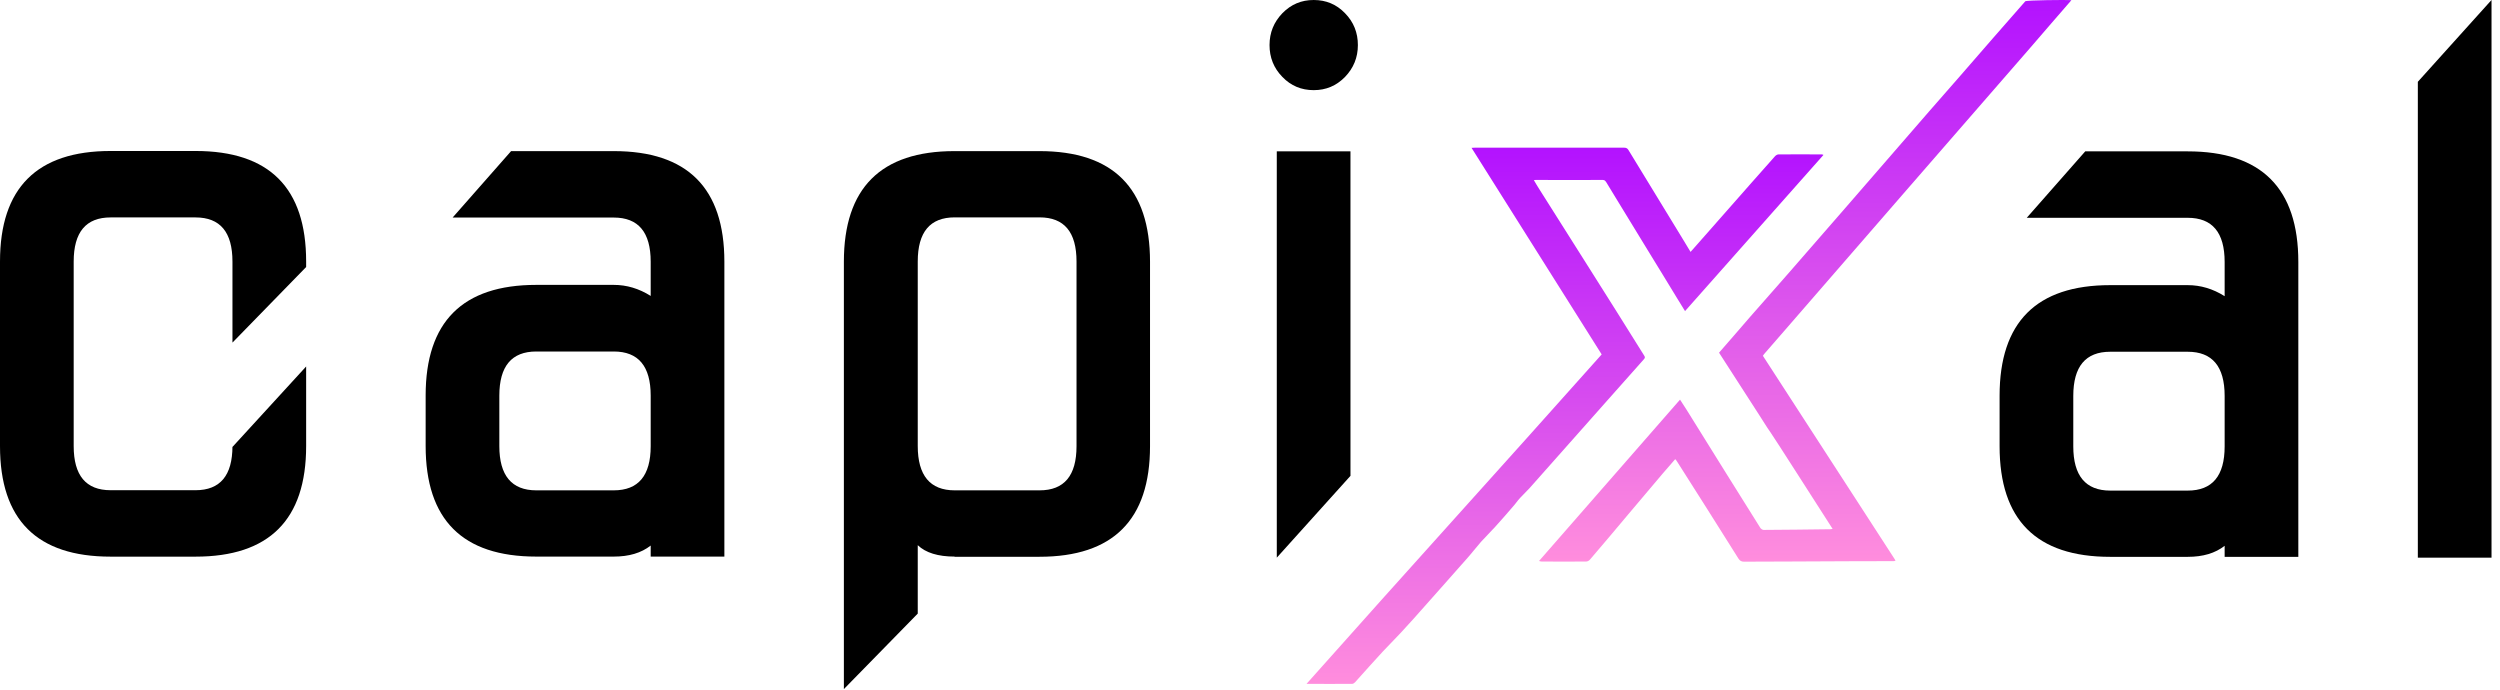<svg width="500" height="138" viewBox="0 0 500 138" fill="none" xmlns="http://www.w3.org/2000/svg">
<g clip-path="url(#clip0)">
<path d="M22.123 111.329C7.387 111.329 0 103.98 0 89.209V52.318C0 37.584 7.387 30.198 22.123 30.198H39.105C53.879 30.198 61.229 37.584 61.229 52.318V53.404L46.492 68.518V52.318C46.492 46.417 44.03 43.485 39.105 43.485H22.123C17.199 43.485 14.737 46.417 14.737 52.318V89.209C14.737 95.11 17.199 98.043 22.123 98.043H39.105C44.03 98.043 46.492 95.11 46.492 89.209V89.391L61.229 73.297V89.209C61.229 103.944 53.842 111.329 39.105 111.329H22.123Z" fill="black"/>
<path d="M190.936 111.318C187.605 111.318 185.143 110.558 183.549 109.037V122.719L168.776 137.815V52.343C168.776 37.609 176.163 30.223 190.9 30.223H207.882C222.619 30.223 230.005 37.609 230.005 52.343V89.234C230.005 103.969 222.619 111.354 207.882 111.354H190.936V111.318ZM190.936 98.068H207.918C212.842 98.068 215.305 95.135 215.305 89.234V52.307C215.305 46.406 212.842 43.474 207.918 43.474H190.936C186.012 43.474 183.549 46.406 183.549 52.307V89.198C183.549 95.099 186.012 98.068 190.936 98.068Z" fill="black"/>
<path d="M256.477 15.386C254.739 13.612 253.906 11.476 253.906 9.015C253.906 6.517 254.775 4.417 256.477 2.643C258.215 0.869 260.279 0 262.741 0C265.203 0 267.303 0.869 269.005 2.643C270.743 4.417 271.576 6.553 271.576 9.015C271.576 11.513 270.707 13.612 269.005 15.386C267.267 17.16 265.203 18.029 262.741 18.029C260.279 18.029 258.179 17.16 256.477 15.386ZM255.359 111.531L255.356 30.273H269.369H270.093L270.096 95.167L255.359 111.531Z" fill="black"/>
<path d="M422.044 111.368C407.272 111.368 399.919 103.983 399.919 89.248V79.147C399.919 64.413 407.307 57.028 422.044 57.028H437.541C440.112 57.028 442.573 57.752 444.929 59.236V52.394C444.929 46.492 442.464 43.56 437.541 43.56H405.352L417.048 30.273H437.541C452.278 30.273 459.666 37.659 459.666 52.394V111.368H445.653H444.929V109.16C443.044 110.644 440.583 111.368 437.541 111.368H422.044ZM422.044 98.118H437.541C442.464 98.118 444.929 95.185 444.929 89.284V79.184C444.929 73.283 442.464 70.35 437.541 70.35H422.044C417.121 70.35 414.657 73.283 414.657 79.184V89.284C414.657 95.149 417.121 98.118 422.044 98.118Z" fill="black"/>
<path d="M498.305 111.528V-0.003L483.567 16.361V111.528H484.292H498.305Z" fill="black"/>
<path d="M320.335 70.883C311.67 57.146 303.04 43.41 294.307 29.569C294.617 29.535 294.825 29.535 294.997 29.535C304.939 29.535 314.846 29.535 324.789 29.535C325.237 29.535 325.478 29.638 325.718 30.052C329.311 35.955 332.933 41.856 336.526 47.758C337.042 48.621 337.561 49.449 338.112 50.382C339.112 49.242 340.045 48.207 340.978 47.137C344.119 43.582 347.26 39.993 350.401 36.438C351.92 34.712 353.439 32.986 354.959 31.295C355.132 31.088 355.443 30.881 355.683 30.881C358.584 30.846 361.481 30.881 364.382 30.881C364.452 30.881 364.519 30.915 364.693 30.984C355.443 41.408 346.26 51.762 337.007 62.22C336.491 61.357 335.971 60.529 335.455 59.7C333.487 56.49 331.555 53.281 329.587 50.105C327.619 46.896 325.651 43.686 323.683 40.441C322.888 39.13 322.096 37.818 321.266 36.472C321.093 36.23 320.955 35.989 320.577 35.989C316.089 36.023 311.601 35.989 307.148 35.989C307.079 35.989 306.976 35.989 306.768 36.023C307.148 36.679 307.493 37.266 307.873 37.853C311.221 43.168 314.604 48.483 317.953 53.798C321.612 59.562 325.237 65.361 328.862 71.159C329.103 71.504 328.93 71.677 328.721 71.918C326.34 74.576 323.959 77.268 321.577 79.96C316.365 85.828 311.152 91.73 305.94 97.597C305.318 98.287 304.628 98.908 304.007 99.599C303.489 100.151 303.075 100.807 302.557 101.359C301.418 102.705 300.244 104.017 299.07 105.328C298.138 106.364 297.137 107.33 296.205 108.365C295.17 109.539 294.238 110.781 293.202 111.92C289.716 115.889 286.194 119.824 282.708 123.759C278.462 128.522 278.255 128.349 274.009 133.112C273.008 134.217 272.007 135.355 271.006 136.46C270.868 136.598 270.626 136.771 270.453 136.771C267.45 136.805 264.447 136.771 261.306 136.771C282.328 113.128 299.312 94.491 320.335 70.883Z" fill="url(#paint0_linear)"/>
<path d="M373.048 102.74C375.016 105.777 376.984 108.814 378.949 111.852C379.019 111.921 379.019 112.024 379.09 112.162C378.949 112.197 378.811 112.231 378.708 112.231C377.327 112.231 367.455 112.231 365.696 112.266C364.487 112.3 353.234 112.3 348.779 112.335C348.298 112.335 347.987 112.162 347.708 111.748C343.638 105.259 339.529 98.771 335.42 92.317C335.317 92.144 335.215 92.006 335.042 91.833C334.18 92.834 333.349 93.766 332.522 94.733C330.208 97.459 327.894 100.22 325.583 102.947C323.064 105.95 320.542 108.953 317.989 111.921C317.816 112.128 317.505 112.3 317.264 112.3C314.26 112.335 311.291 112.335 308.288 112.3C308.185 112.3 308.047 112.266 307.805 112.197C317.229 101.428 326.548 90.729 336.006 79.926C336.455 80.651 336.904 81.306 337.321 81.962C339.942 86.173 342.567 90.384 345.189 94.595C347.468 98.253 349.747 101.912 352.061 105.57C352.199 105.777 352.51 105.984 352.715 105.984C357.167 105.95 361.622 105.915 366.074 105.846C366.176 105.846 366.317 105.812 366.523 105.777C363.346 100.842 354.821 87.485 354.061 86.415C353.266 85.31 352.577 84.102 351.817 82.963C349.365 79.132 346.917 75.336 344.43 71.504C344.224 71.194 344.051 70.883 343.808 70.538C345.846 68.191 347.881 65.879 349.885 63.532C352.474 60.563 355.096 57.63 357.686 54.661C360 52.038 378.192 31.088 379.676 29.363C383.782 24.6 387.926 19.871 392.067 15.143C396.381 10.173 400.699 5.202 405.048 0.267C405.253 0.025 413.471 -0.044 414.263 0.025C414.263 -0.009 414.263 0.06 414.231 0.094C413.712 0.647 406.843 8.654 405.875 9.758C404.253 11.622 387.372 31.054 381.712 37.542C377.535 42.34 373.359 47.138 369.215 51.935C365.074 56.732 360.93 61.495 356.753 66.293C355.513 67.708 354.305 69.123 353.061 70.538C352.888 70.711 352.75 70.918 352.577 71.159L373.048 102.74Z" fill="url(#paint1_linear)"/>
<path d="M107.254 111.318C92.481 111.318 85.13 103.933 85.13 89.198V79.097C85.13 64.363 92.517 56.977 107.254 56.977H122.751C125.322 56.977 127.784 57.701 130.138 59.186V52.343C130.138 46.442 127.675 43.51 122.751 43.51H90.525L102.221 30.223H122.751C137.488 30.223 144.874 37.609 144.874 52.343V111.318H130.862H130.138V109.11C128.255 110.594 125.792 111.318 122.751 111.318H107.254ZM107.254 98.068H122.751C127.675 98.068 130.138 95.135 130.138 89.234V79.134C130.138 73.232 127.675 70.3 122.751 70.3H107.254C102.329 70.3 99.867 73.232 99.867 79.134V89.234C99.867 95.099 102.329 98.068 107.254 98.068Z" fill="black"/>
</g>
<defs>
<linearGradient id="paint0_linear" x1="312.999" y1="29.535" x2="312.999" y2="136.786" gradientUnits="userSpaceOnUse">
<stop stop-color="#B312FF"/>
<stop offset="1" stop-color="#FF8DDD"/>
</linearGradient>
<linearGradient id="paint1_linear" x1="361.035" y1="4.69053e-09" x2="361.035" y2="112.335" gradientUnits="userSpaceOnUse">
<stop stop-color="#B312FF"/>
<stop offset="1" stop-color="#FF8DDD"/>
</linearGradient>
<clipPath id="clip0">
<rect width="500" height="137.821" fill="white"/>
</clipPath>
</defs>
</svg>
